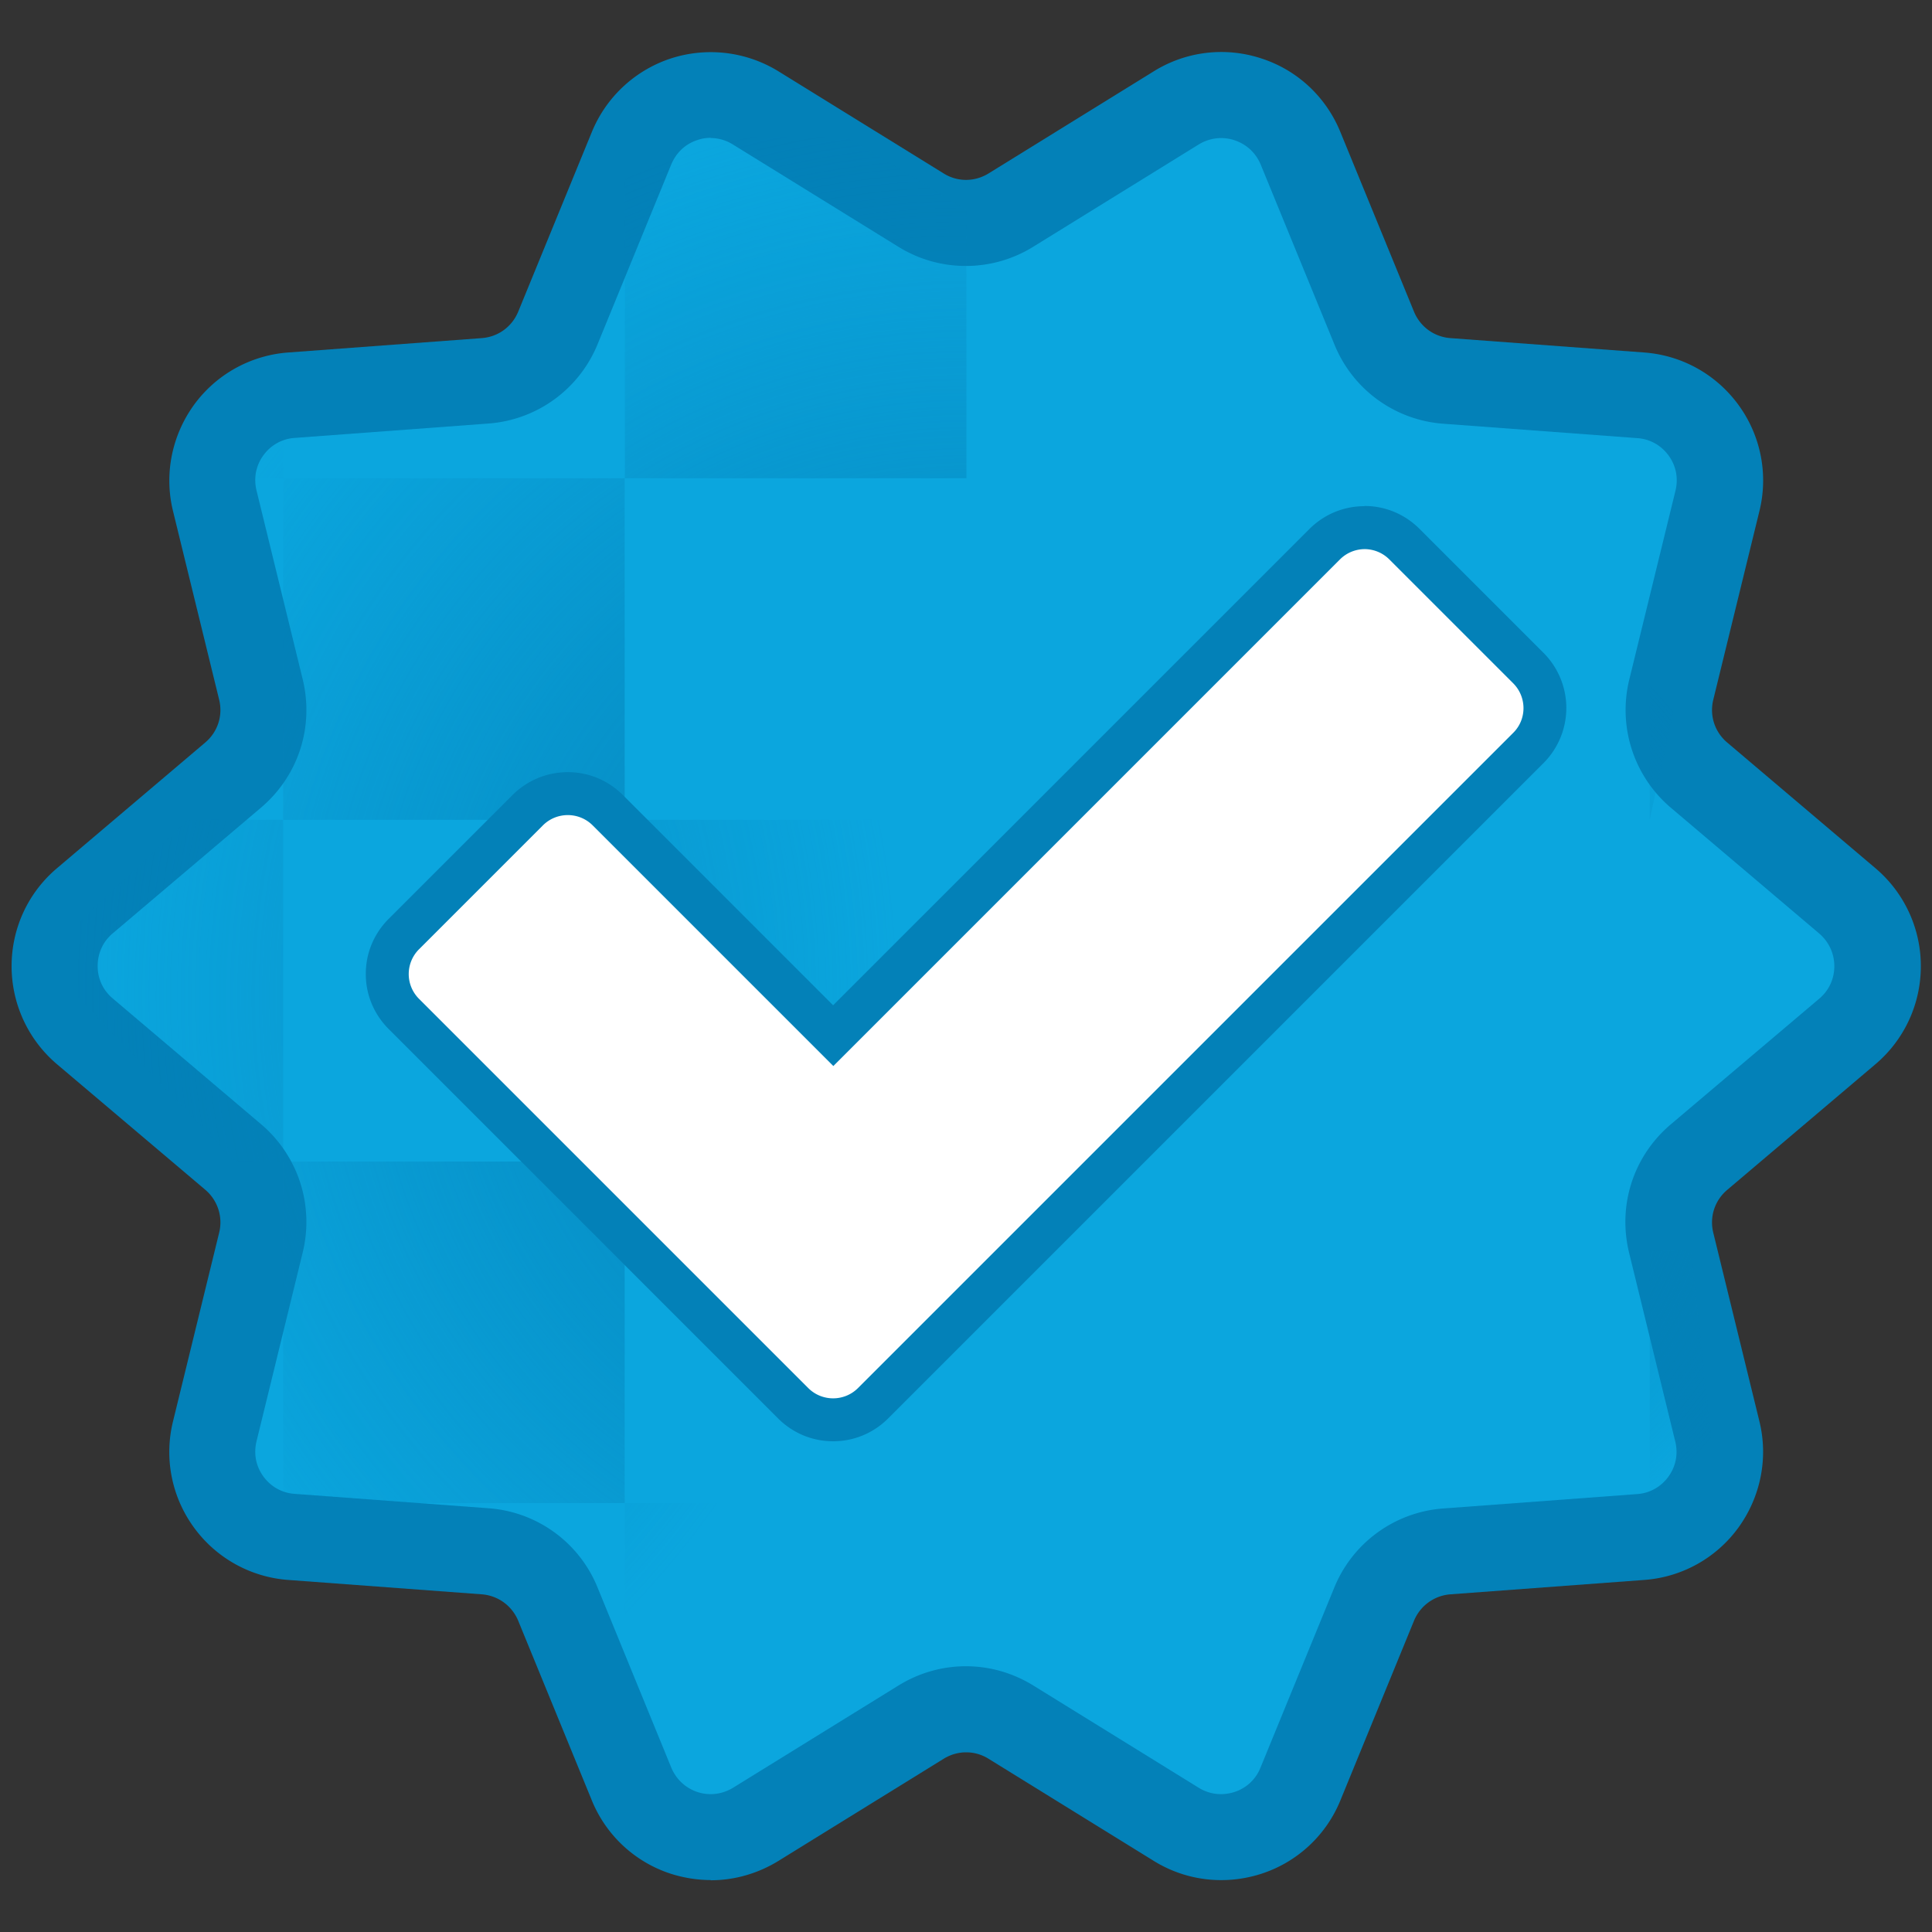 <svg width="90" height="90" fill="none" xmlns="http://www.w3.org/2000/svg"><rect width="100%" height="100%" fill="#333333" stroke="none"/><path d="M33.11 87.58c-.62 0-1.25-.1-1.85-.29a5.957 5.957 0 0 1-3.69-3.42l-3.43-8.37c-.29-.7-.94-1.17-1.69-1.23l-9.02-.67a5.967 5.967 0 0 1-4.4-2.45 5.962 5.962 0 0 1-.97-4.94l2.15-8.79c.18-.74-.07-1.5-.64-1.99l-6.91-5.85a5.991 5.991 0 0 1-2.12-4.57c0-1.77.77-3.43 2.12-4.57l6.9-5.85c.58-.49.83-1.25.65-1.99l-2.15-8.79c-.42-1.71-.06-3.51.97-4.94a5.967 5.967 0 0 1 4.4-2.45l9.02-.67c.76-.06 1.4-.53 1.69-1.23l3.43-8.37a5.999 5.999 0 0 1 3.69-3.43c1.68-.54 3.5-.32 5 .6l7.7 4.76c.64.4 1.44.4 2.09 0l7.7-4.76a5.95 5.95 0 0 1 5-.6c1.68.54 3.02 1.79 3.69 3.43l3.43 8.37c.29.7.93 1.17 1.69 1.23l9.03.67c1.76.13 3.36 1.02 4.4 2.45a5.962 5.962 0 0 1 .97 4.94l-2.15 8.79c-.18.74.07 1.5.65 1.99l6.9 5.85a5.973 5.973 0 0 1 2.12 4.57c0 1.76-.77 3.43-2.12 4.57l-6.9 5.85c-.58.49-.83 1.25-.65 1.99l2.15 8.79c.42 1.71.06 3.51-.97 4.94a5.95 5.95 0 0 1-4.4 2.45l-9.03.67c-.75.06-1.4.53-1.69 1.23l-3.43 8.37a5.957 5.957 0 0 1-3.69 3.42c-1.68.54-3.5.33-5-.6l-7.7-4.76c-.64-.4-1.44-.4-2.09 0l-7.7 4.76c-.96.59-2.05.9-3.15.9v-.01z" fill="#0381B8"/><path d="M33.12 6.42c-.21 0-.42.03-.62.1-.57.18-1 .59-1.23 1.14l-3.43 8.37a5.966 5.966 0 0 1-5.09 3.7l-9.02.67c-.59.04-1.11.33-1.46.81-.35.48-.46 1.06-.32 1.64l2.15 8.79c.54 2.22-.2 4.51-1.95 5.99l-6.9 5.85c-.45.38-.7.92-.7 1.52s.25 1.13.7 1.51l6.9 5.85a5.968 5.968 0 0 1 1.95 5.99l-2.15 8.79c-.14.58-.03 1.16.32 1.64s.87.77 1.46.81l9.02.67a5.94 5.94 0 0 1 5.09 3.7l3.43 8.38c.23.55.66.95 1.22 1.14.56.18 1.15.11 1.66-.2l7.7-4.76c1.94-1.2 4.35-1.2 6.29 0l7.7 4.76c.5.31 1.09.38 1.66.2.56-.18 1-.59 1.22-1.14l3.43-8.37a5.953 5.953 0 0 1 5.09-3.7l9.02-.67c.59-.04 1.11-.33 1.46-.81.35-.48.46-1.06.32-1.64l-2.15-8.79c-.54-2.22.2-4.51 1.95-5.99l6.91-5.85c.45-.38.7-.92.7-1.51s-.25-1.13-.7-1.52l-6.9-5.85a5.968 5.968 0 0 1-1.95-5.99l2.15-8.79c.14-.58.03-1.16-.32-1.64s-.87-.77-1.46-.81l-9.02-.67a5.941 5.941 0 0 1-5.09-3.7l-3.43-8.37c-.23-.55-.66-.95-1.23-1.14-.56-.18-1.15-.11-1.66.2l-7.7 4.76a5.962 5.962 0 0 1-6.3 0l-7.7-4.76c-.32-.2-.68-.3-1.04-.3l.02-.01z" fill="#0BA6DE"/><path d="m45.02 9.78-5.61-3.41h-10.3v15.91h15.91V9.78z" fill="url(#a)"/><path d="M60.93 22.28H45.02v15.91h15.91V22.28z" fill="url(#b)"/><path d="M45.02 38.19H29.11V54.1h15.91V38.19z" fill="url(#c)"/><path d="M60.93 54.11H45.02v15.91h15.91V54.11z" fill="url(#d)"/><path d="m29.11 81.25 2.97 4.24 12.94-5.41V70.02H29.11v11.23z" fill="url(#e)"/><path d="m76.85 18.74-11.31-1.69-4.61-10.68v15.91h15.92v-3.54z" fill="url(#f)"/><path d="M80.3 22.28h-3.45v15.91l3.45-15.91z" fill="url(#g)"/><path d="M76.84 38.19H60.93V54.1h15.91V38.19z" fill="url(#h)"/><path d="m80.04 70.02-1.27-11.77h-1.92v11.77h3.19z" fill="url(#i)"/><path d="m60.93 81.51 4.08-7.9 11.84-3.59H60.93v11.49z" fill="url(#j)"/><path d="M9.05 22.28h4.14v-4.52l-4.14 4.52z" fill="url(#k)"/><path d="M29.1 22.28H13.19v15.91H29.1V22.28z" fill="url(#l)"/><path d="m8.77 38.19-6.88 6.43 9.06 9.49h2.24V38.19H8.77z" fill="url(#m)"/><path d="M29.1 54.11H13.19v15.91H29.1V54.11z" fill="url(#n)"/><path d="M63.56 23.58c-.97 0-1.88.38-2.57 1.07L38.81 46.83l-9.79-9.79c-.69-.69-1.6-1.07-2.57-1.07-.97 0-1.88.38-2.57 1.06l-5.77 5.77c-.69.69-1.07 1.6-1.07 2.57 0 .97.38 1.88 1.07 2.57l18.13 18.13c.69.69 1.6 1.07 2.57 1.07.97 0 1.88-.38 2.57-1.07l6.92-6.92 23.6-23.6a3.633 3.633 0 0 0 0-5.14l-5.77-5.77c-.69-.69-1.6-1.07-2.57-1.07v.01z" fill="#0381B8"/><path d="M63.56 25.58c.42 0 .84.16 1.16.48l5.77 5.77c.64.64.64 1.68 0 2.31l-23.6 23.6-6.92 6.92c-.32.32-.74.48-1.16.48-.42 0-.84-.16-1.16-.48L19.52 46.53a1.63 1.63 0 0 1 0-2.31l5.77-5.77c.32-.32.74-.48 1.16-.48.42 0 .84.16 1.16.48l11.21 11.21 23.6-23.6c.32-.32.74-.48 1.16-.48" fill="#fff"/><defs><radialGradient id="h" cx="0" cy="0" r="1" gradientUnits="userSpaceOnUse" gradientTransform="translate(.5 46.39) scale(41.33)"><stop stop-color="#0381B8"/><stop offset="1" stop-color="#0381B8" stop-opacity="0"/></radialGradient><radialGradient id="a" cx="0" cy="0" r="1" gradientUnits="userSpaceOnUse" gradientTransform="translate(45.04 46.39) scale(41.33)"><stop stop-color="#0381B8"/><stop offset="1" stop-color="#0381B8" stop-opacity="0"/></radialGradient><radialGradient id="c" cx="0" cy="0" r="1" gradientUnits="userSpaceOnUse" gradientTransform="translate(.5 46.39) scale(41.33)"><stop stop-color="#0381B8"/><stop offset="1" stop-color="#0381B8" stop-opacity="0"/></radialGradient><radialGradient id="d" cx="0" cy="0" r="1" gradientUnits="userSpaceOnUse" gradientTransform="translate(.5 46.39) scale(41.33)"><stop stop-color="#0381B8"/><stop offset="1" stop-color="#0381B8" stop-opacity="0"/></radialGradient><radialGradient id="e" cx="0" cy="0" r="1" gradientUnits="userSpaceOnUse" gradientTransform="translate(.5 47.05) scale(40.18)"><stop stop-color="#0381B8"/><stop offset="1" stop-color="#0381B8" stop-opacity="0"/></radialGradient><radialGradient id="f" cx="0" cy="0" r="1" gradientUnits="userSpaceOnUse" gradientTransform="translate(.5 .5) scale(41.33)"><stop stop-color="#0381B8"/><stop offset="1" stop-color="#0381B8" stop-opacity="0"/></radialGradient><radialGradient id="g" cx="0" cy="0" r="1" gradientUnits="userSpaceOnUse" gradientTransform="translate(61.84 46.39) scale(20.88)"><stop stop-color="#0381B8"/><stop offset="1" stop-color="#0381B8" stop-opacity="0"/></radialGradient><radialGradient id="b" cx="0" cy="0" r="1" gradientUnits="userSpaceOnUse" gradientTransform="translate(.5 46.39) scale(41.33)"><stop stop-color="#0381B8"/><stop offset="1" stop-color="#0381B8" stop-opacity="0"/></radialGradient><radialGradient id="i" cx="0" cy="0" r="1" gradientUnits="userSpaceOnUse" gradientTransform="translate(62.57 52.55) scale(22.43)"><stop stop-color="#0381B8"/><stop offset="1" stop-color="#0381B8" stop-opacity="0"/></radialGradient><radialGradient id="j" cx="0" cy="0" r="1" gradientUnits="userSpaceOnUse" gradientTransform="translate(.5 52.96) scale(34.81)"><stop stop-color="#0381B8"/><stop offset="1" stop-color="#0381B8" stop-opacity="0"/></radialGradient><radialGradient id="k" cx="0" cy="0" r="1" gradientUnits="userSpaceOnUse" gradientTransform="translate(45.04 46.39) scale(41.33)"><stop stop-color="#0381B8"/><stop offset="1" stop-color="#0381B8" stop-opacity="0"/></radialGradient><radialGradient id="l" cx="0" cy="0" r="1" gradientUnits="userSpaceOnUse" gradientTransform="translate(45.04 46.39) scale(41.33)"><stop stop-color="#0381B8"/><stop offset="1" stop-color="#0381B8" stop-opacity="0"/></radialGradient><radialGradient id="m" cx="0" cy="0" r="1" gradientUnits="userSpaceOnUse" gradientTransform="translate(45.92 46.39) scale(42.41)"><stop stop-color="#0381B8"/><stop offset="1" stop-color="#0381B8" stop-opacity="0"/></radialGradient><radialGradient id="n" cx="0" cy="0" r="1" gradientUnits="userSpaceOnUse" gradientTransform="translate(45.04 46.39) scale(41.33)"><stop stop-color="#0381B8"/><stop offset="1" stop-color="#0381B8" stop-opacity="0"/></radialGradient></defs></svg>